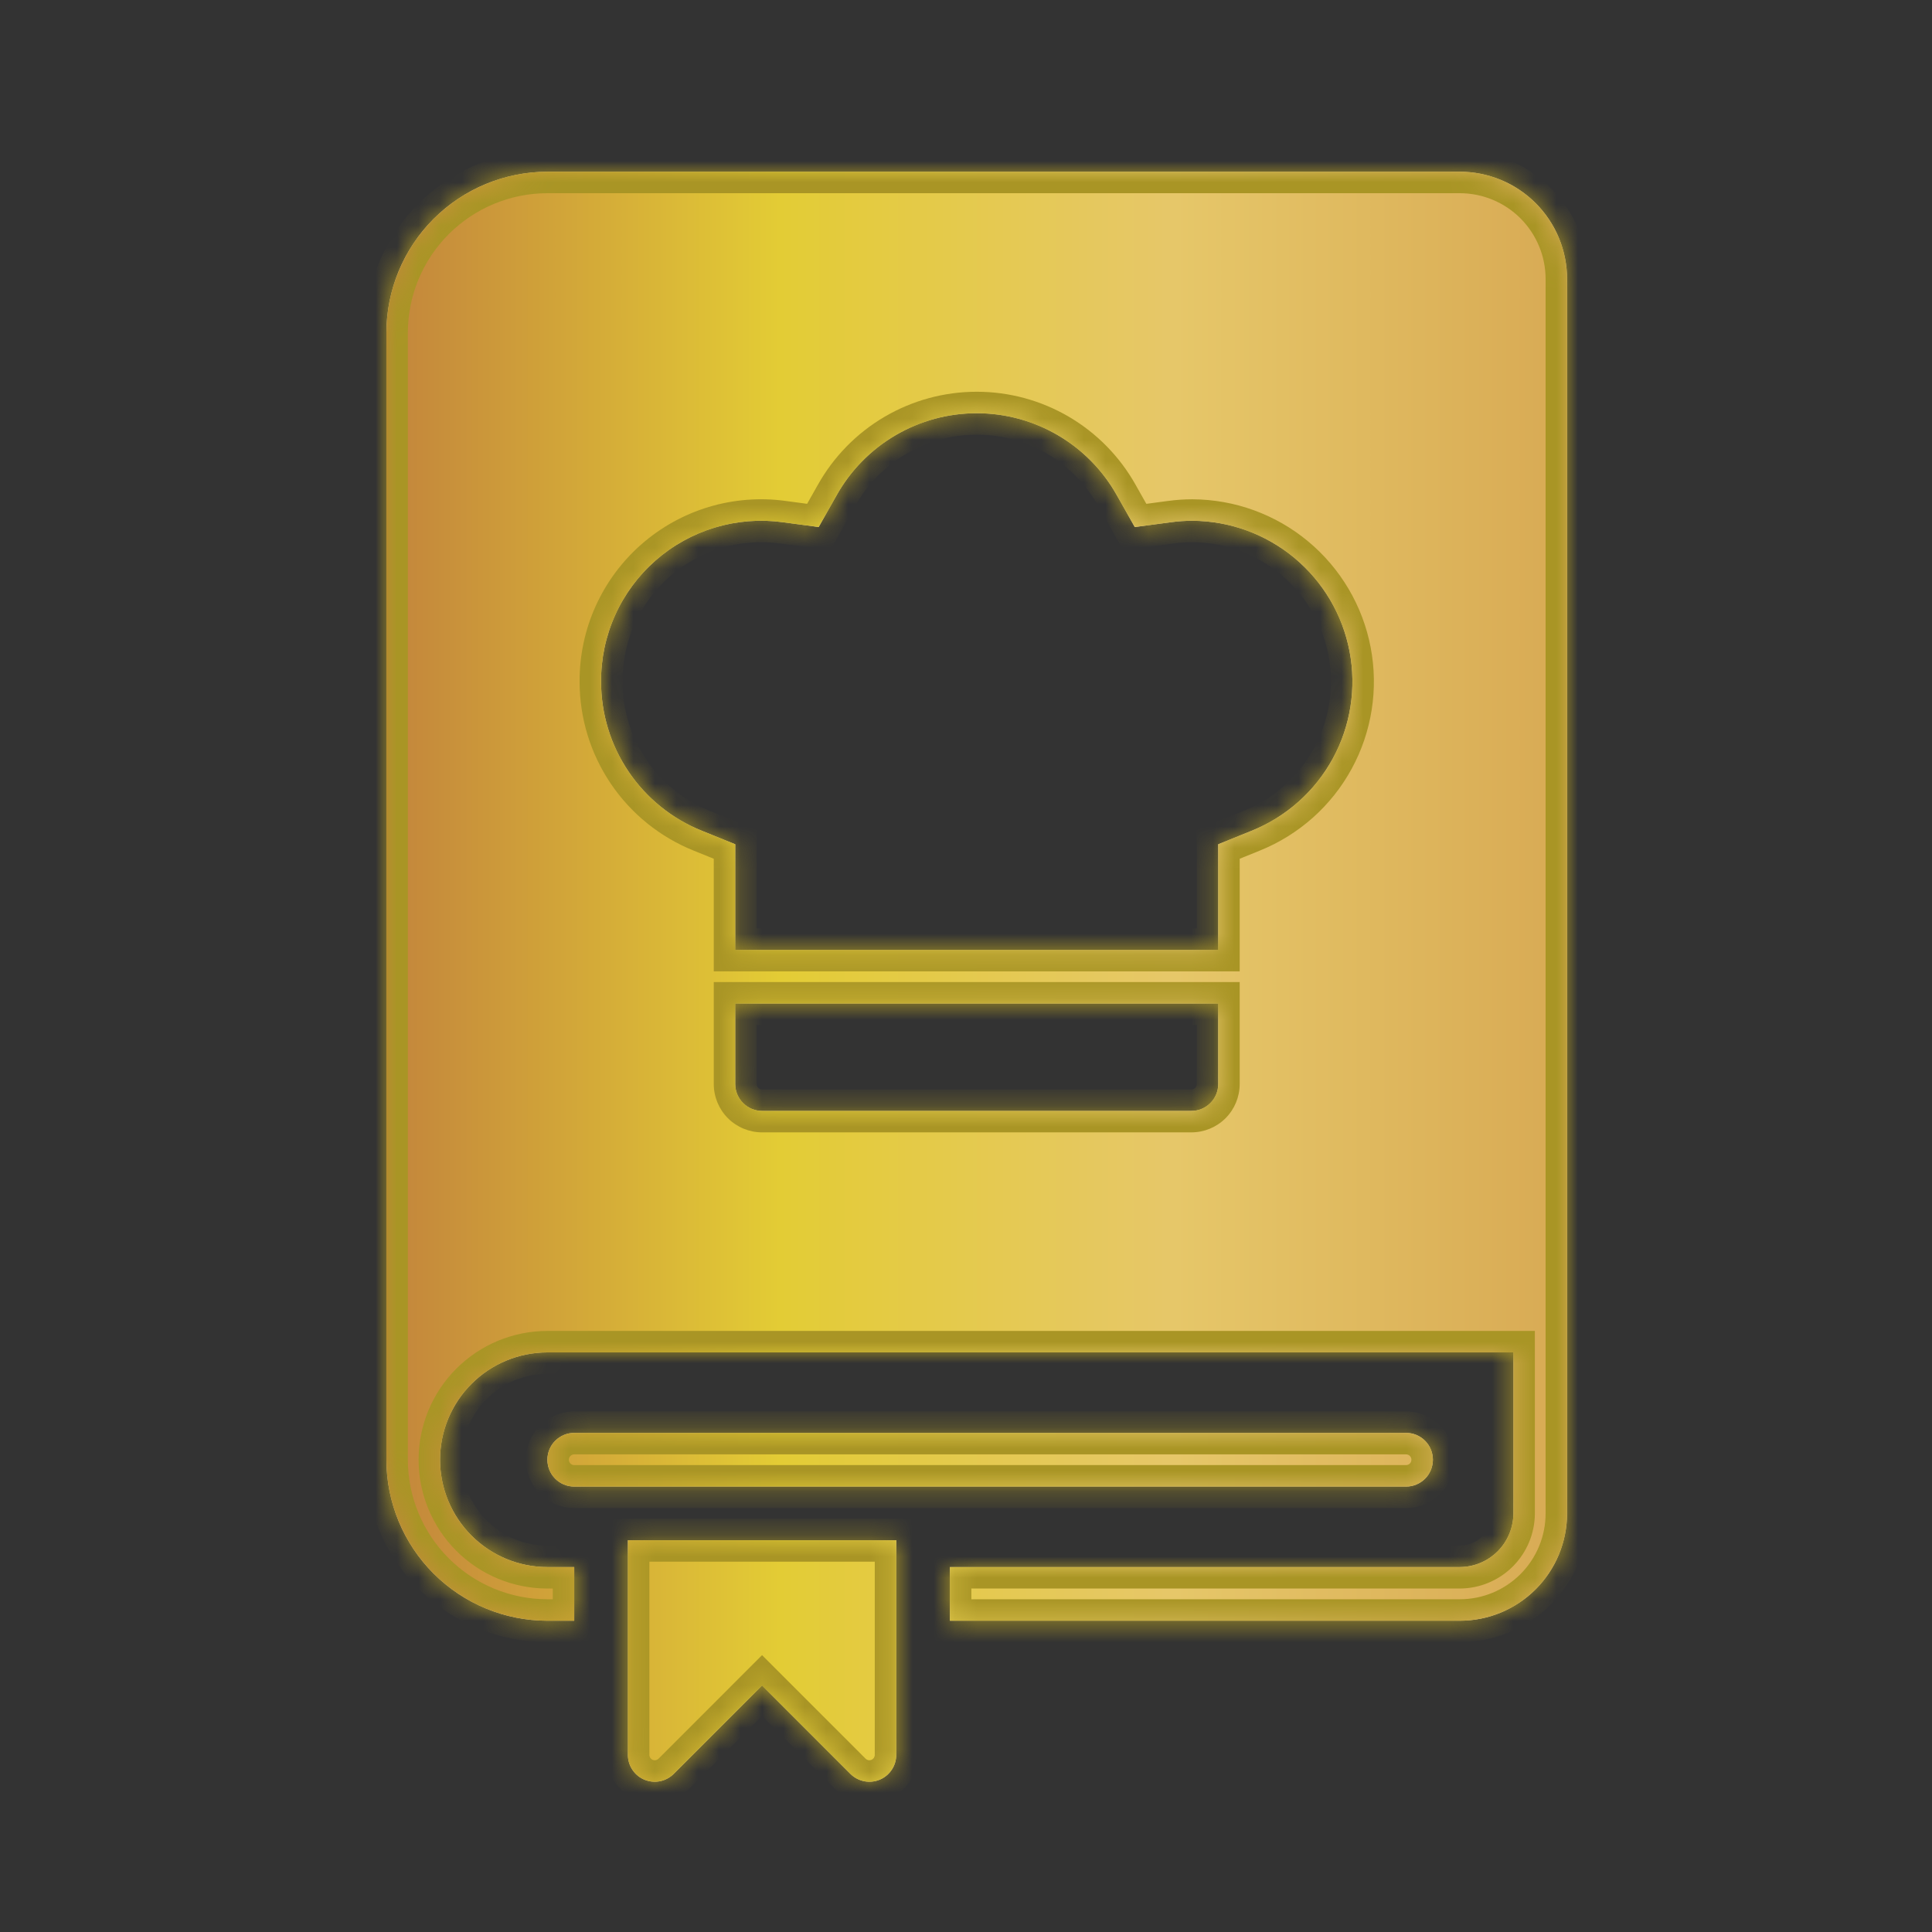 <svg width="90" height="90" viewBox="0 0 90 90" fill="none" xmlns="http://www.w3.org/2000/svg">
<rect x="0" y="0" width="90" height="90" fill="#333333" stroke="none"/>
<mask id="path-1-inside-1_578_7" fill="white">
<path d="M65.5 69.25H26.75C26.419 69.25 26.101 69.118 25.866 68.884C25.632 68.65 25.5 68.332 25.5 68C25.5 67.668 25.632 67.35 25.866 67.116C26.101 66.882 26.419 66.75 26.75 66.75H65.5C65.832 66.75 66.15 66.882 66.384 67.116C66.618 67.35 66.75 67.668 66.75 68C66.75 68.332 66.618 68.65 66.384 68.884C66.15 69.118 65.832 69.25 65.5 69.25ZM41.75 71.75H29.25V81.75C29.25 81.997 29.323 82.239 29.461 82.444C29.598 82.65 29.793 82.81 30.022 82.905C30.25 82.999 30.501 83.024 30.744 82.976C30.986 82.927 31.209 82.808 31.384 82.634L35.5 78.517L39.616 82.634C39.791 82.808 40.014 82.927 40.256 82.976C40.499 83.024 40.75 82.999 40.978 82.905C41.207 82.81 41.402 82.65 41.539 82.444C41.677 82.239 41.75 81.997 41.75 81.75V71.75ZM73 13V70.5C73 71.157 72.871 71.807 72.62 72.414C72.368 73.02 72 73.572 71.536 74.036C71.072 74.5 70.52 74.868 69.914 75.12C69.307 75.371 68.657 75.5 68 75.5H44.25V73H68C68.662 72.998 69.297 72.734 69.766 72.266C70.234 71.797 70.498 71.162 70.5 70.5V63H25.5C24.174 63 22.902 63.527 21.965 64.465C21.027 65.402 20.5 66.674 20.5 68C20.5 69.326 21.027 70.598 21.965 71.535C22.902 72.473 24.174 73 25.5 73H26.75V75.5H25.5C23.511 75.498 21.605 74.708 20.198 73.302C18.792 71.895 18.002 69.989 18 68V15.5C18.002 13.511 18.792 11.605 20.198 10.198C21.605 8.792 23.511 8.002 25.5 8H68C68.657 8 69.307 8.129 69.914 8.38C70.52 8.631 71.072 9 71.536 9.464C72 9.928 72.368 10.48 72.62 11.086C72.871 11.693 73 12.343 73 13ZM28 31.75C27.998 33.244 28.444 34.705 29.28 35.944C30.116 37.182 31.305 38.142 32.691 38.699L34.25 39.33V44.25H56.75V39.33L58.309 38.699C59.919 38.05 61.255 36.862 62.086 35.338C62.918 33.813 63.194 32.048 62.868 30.342C62.542 28.637 61.633 27.098 60.298 25.988C58.962 24.878 57.283 24.267 55.546 24.259C55.21 24.259 54.873 24.282 54.54 24.328L52.864 24.552L52.031 23.079C51.382 21.917 50.434 20.95 49.286 20.277C48.138 19.604 46.831 19.249 45.5 19.249C44.169 19.249 42.862 19.604 41.714 20.277C40.566 20.95 39.618 21.917 38.969 23.079L38.136 24.551L36.461 24.326C35.404 24.182 34.328 24.267 33.306 24.574C32.284 24.881 31.34 25.405 30.538 26.109C29.736 26.812 29.094 27.68 28.656 28.654C28.218 29.627 27.994 30.683 28 31.75ZM56.75 50.5V46.75H34.25V50.5C34.25 50.831 34.382 51.149 34.617 51.383C34.851 51.618 35.169 51.75 35.5 51.75H55.5C55.831 51.75 56.149 51.618 56.383 51.383C56.618 51.149 56.75 50.831 56.75 50.5Z"/>
</mask>
<path d="M65.5 69.25H26.75C26.419 69.25 26.101 69.118 25.866 68.884C25.632 68.65 25.5 68.332 25.5 68C25.5 67.668 25.632 67.35 25.866 67.116C26.101 66.882 26.419 66.75 26.75 66.75H65.5C65.832 66.75 66.15 66.882 66.384 67.116C66.618 67.35 66.75 67.668 66.75 68C66.75 68.332 66.618 68.65 66.384 68.884C66.15 69.118 65.832 69.25 65.5 69.25ZM41.75 71.75H29.25V81.75C29.25 81.997 29.323 82.239 29.461 82.444C29.598 82.65 29.793 82.81 30.022 82.905C30.25 82.999 30.501 83.024 30.744 82.976C30.986 82.927 31.209 82.808 31.384 82.634L35.5 78.517L39.616 82.634C39.791 82.808 40.014 82.927 40.256 82.976C40.499 83.024 40.75 82.999 40.978 82.905C41.207 82.81 41.402 82.65 41.539 82.444C41.677 82.239 41.75 81.997 41.75 81.75V71.75ZM73 13V70.5C73 71.157 72.871 71.807 72.62 72.414C72.368 73.02 72 73.572 71.536 74.036C71.072 74.5 70.52 74.868 69.914 75.12C69.307 75.371 68.657 75.5 68 75.5H44.25V73H68C68.662 72.998 69.297 72.734 69.766 72.266C70.234 71.797 70.498 71.162 70.5 70.5V63H25.5C24.174 63 22.902 63.527 21.965 64.465C21.027 65.402 20.5 66.674 20.5 68C20.5 69.326 21.027 70.598 21.965 71.535C22.902 72.473 24.174 73 25.5 73H26.75V75.5H25.5C23.511 75.498 21.605 74.708 20.198 73.302C18.792 71.895 18.002 69.989 18 68V15.5C18.002 13.511 18.792 11.605 20.198 10.198C21.605 8.792 23.511 8.002 25.5 8H68C68.657 8 69.307 8.129 69.914 8.38C70.52 8.631 71.072 9 71.536 9.464C72 9.928 72.368 10.48 72.62 11.086C72.871 11.693 73 12.343 73 13ZM28 31.75C27.998 33.244 28.444 34.705 29.28 35.944C30.116 37.182 31.305 38.142 32.691 38.699L34.25 39.33V44.25H56.75V39.33L58.309 38.699C59.919 38.05 61.255 36.862 62.086 35.338C62.918 33.813 63.194 32.048 62.868 30.342C62.542 28.637 61.633 27.098 60.298 25.988C58.962 24.878 57.283 24.267 55.546 24.259C55.21 24.259 54.873 24.282 54.54 24.328L52.864 24.552L52.031 23.079C51.382 21.917 50.434 20.95 49.286 20.277C48.138 19.604 46.831 19.249 45.5 19.249C44.169 19.249 42.862 19.604 41.714 20.277C40.566 20.95 39.618 21.917 38.969 23.079L38.136 24.551L36.461 24.326C35.404 24.182 34.328 24.267 33.306 24.574C32.284 24.881 31.34 25.405 30.538 26.109C29.736 26.812 29.094 27.68 28.656 28.654C28.218 29.627 27.994 30.683 28 31.75ZM56.75 50.5V46.75H34.25V50.5C34.25 50.831 34.382 51.149 34.617 51.383C34.851 51.618 35.169 51.75 35.5 51.75H55.5C55.831 51.75 56.149 51.618 56.383 51.383C56.618 51.149 56.75 50.831 56.75 50.5Z" fill="#FFEFEB"/>
<path d="M65.5 69.25H26.75C26.419 69.25 26.101 69.118 25.866 68.884C25.632 68.65 25.5 68.332 25.5 68C25.5 67.668 25.632 67.35 25.866 67.116C26.101 66.882 26.419 66.75 26.75 66.75H65.5C65.832 66.75 66.15 66.882 66.384 67.116C66.618 67.35 66.75 67.668 66.75 68C66.75 68.332 66.618 68.65 66.384 68.884C66.15 69.118 65.832 69.25 65.5 69.25ZM41.75 71.75H29.25V81.75C29.25 81.997 29.323 82.239 29.461 82.444C29.598 82.65 29.793 82.81 30.022 82.905C30.25 82.999 30.501 83.024 30.744 82.976C30.986 82.927 31.209 82.808 31.384 82.634L35.5 78.517L39.616 82.634C39.791 82.808 40.014 82.927 40.256 82.976C40.499 83.024 40.75 82.999 40.978 82.905C41.207 82.81 41.402 82.65 41.539 82.444C41.677 82.239 41.75 81.997 41.75 81.75V71.75ZM73 13V70.5C73 71.157 72.871 71.807 72.62 72.414C72.368 73.02 72 73.572 71.536 74.036C71.072 74.5 70.52 74.868 69.914 75.12C69.307 75.371 68.657 75.5 68 75.5H44.25V73H68C68.662 72.998 69.297 72.734 69.766 72.266C70.234 71.797 70.498 71.162 70.5 70.5V63H25.5C24.174 63 22.902 63.527 21.965 64.465C21.027 65.402 20.5 66.674 20.5 68C20.5 69.326 21.027 70.598 21.965 71.535C22.902 72.473 24.174 73 25.5 73H26.75V75.5H25.5C23.511 75.498 21.605 74.708 20.198 73.302C18.792 71.895 18.002 69.989 18 68V15.5C18.002 13.511 18.792 11.605 20.198 10.198C21.605 8.792 23.511 8.002 25.5 8H68C68.657 8 69.307 8.129 69.914 8.38C70.52 8.631 71.072 9 71.536 9.464C72 9.928 72.368 10.48 72.62 11.086C72.871 11.693 73 12.343 73 13ZM28 31.75C27.998 33.244 28.444 34.705 29.28 35.944C30.116 37.182 31.305 38.142 32.691 38.699L34.25 39.33V44.25H56.75V39.33L58.309 38.699C59.919 38.05 61.255 36.862 62.086 35.338C62.918 33.813 63.194 32.048 62.868 30.342C62.542 28.637 61.633 27.098 60.298 25.988C58.962 24.878 57.283 24.267 55.546 24.259C55.21 24.259 54.873 24.282 54.54 24.328L52.864 24.552L52.031 23.079C51.382 21.917 50.434 20.95 49.286 20.277C48.138 19.604 46.831 19.249 45.5 19.249C44.169 19.249 42.862 19.604 41.714 20.277C40.566 20.95 39.618 21.917 38.969 23.079L38.136 24.551L36.461 24.326C35.404 24.182 34.328 24.267 33.306 24.574C32.284 24.881 31.34 25.405 30.538 26.109C29.736 26.812 29.094 27.68 28.656 28.654C28.218 29.627 27.994 30.683 28 31.75ZM56.75 50.5V46.75H34.25V50.5C34.25 50.831 34.382 51.149 34.617 51.383C34.851 51.618 35.169 51.75 35.5 51.75H55.5C55.831 51.75 56.149 51.618 56.383 51.383C56.618 51.149 56.75 50.831 56.75 50.5Z" fill="url(#paint0_linear_578_7)"/>
<path d="M41.75 71.75H42.75V70.75H41.75V71.75ZM29.25 71.75V70.75H28.25V71.75H29.25ZM29.25 81.75L28.25 81.75L28.25 81.75L29.25 81.75ZM31.384 82.634L32.091 83.341L32.091 83.341L31.384 82.634ZM35.5 78.517L36.207 77.81L35.5 77.103L34.793 77.81L35.5 78.517ZM39.616 82.634L38.909 83.341L38.909 83.341L39.616 82.634ZM41.75 81.75L42.75 81.75V81.75H41.75ZM73 13L72 13V13H73ZM73 70.5L72 70.5L72 70.5L73 70.5ZM68 75.5L68 74.5H68V75.5ZM44.25 75.5H43.25V76.5H44.25V75.5ZM44.25 73V72H43.25V73H44.25ZM68 73L68 74L68.003 74L68 73ZM70.5 70.5L71.5 70.503V70.5H70.5ZM70.5 63H71.5V62H70.5V63ZM20.5 68H19.5H20.5ZM26.75 73H27.75V72H26.75V73ZM26.75 75.5V76.5H27.75V75.5H26.75ZM25.5 75.5L25.499 76.5H25.5V75.5ZM18 68L17 68L17 68.001L18 68ZM18 15.5L17 15.499V15.5H18ZM25.5 8L25.5 7L25.499 7L25.5 8ZM68 8L68 9L68 9L68 8ZM28 31.75L29 31.751L29 31.745L28 31.75ZM32.691 38.699L33.067 37.772L33.064 37.771L32.691 38.699ZM34.25 39.33H35.25V38.656L34.625 38.403L34.25 39.33ZM34.25 44.25H33.25V45.25H34.25V44.25ZM56.75 44.25V45.25H57.75V44.25H56.75ZM56.75 39.33L56.375 38.403L55.75 38.656V39.33H56.75ZM58.309 38.699L57.935 37.771L57.933 37.772L58.309 38.699ZM55.546 24.259L55.551 23.259L55.545 23.259L55.546 24.259ZM54.54 24.328L54.673 25.319L54.675 25.318L54.54 24.328ZM52.864 24.552L51.993 25.044L52.326 25.634L52.997 25.544L52.864 24.552ZM52.031 23.079L51.158 23.567L51.161 23.571L52.031 23.079ZM45.5 19.249V20.249V19.249ZM38.969 23.079L39.839 23.571L39.842 23.567L38.969 23.079ZM38.136 24.551L38.003 25.542L38.674 25.632L39.007 25.043L38.136 24.551ZM36.461 24.326L36.326 25.317L36.328 25.317L36.461 24.326ZM56.75 50.5L57.75 50.501V50.5H56.75ZM56.75 46.75H57.75V45.75H56.75V46.75ZM34.25 46.75V45.75H33.25V46.75H34.25ZM34.25 50.5L33.25 50.5L33.25 50.501L34.25 50.5ZM35.5 51.75L35.499 52.75H35.5V51.75ZM55.5 51.75L55.5 52.75L55.501 52.75L55.5 51.75ZM65.5 68.25H26.75V70.25H65.5V68.25ZM26.75 68.25C26.684 68.25 26.62 68.224 26.573 68.177L25.159 69.591C25.581 70.013 26.153 70.25 26.75 70.25V68.25ZM26.573 68.177C26.526 68.13 26.5 68.066 26.5 68H24.5C24.5 68.597 24.737 69.169 25.159 69.591L26.573 68.177ZM26.5 68C26.5 67.934 26.526 67.87 26.573 67.823L25.159 66.409C24.737 66.831 24.5 67.403 24.5 68H26.5ZM26.573 67.823C26.62 67.776 26.684 67.75 26.75 67.75V65.75C26.153 65.75 25.581 65.987 25.159 66.409L26.573 67.823ZM26.75 67.75H65.5V65.75H26.75V67.75ZM65.5 67.75C65.566 67.75 65.63 67.776 65.677 67.823L67.091 66.409C66.669 65.987 66.097 65.75 65.5 65.75V67.75ZM65.677 67.823C65.724 67.87 65.75 67.934 65.75 68H67.75C67.75 67.403 67.513 66.831 67.091 66.409L65.677 67.823ZM65.75 68C65.75 68.066 65.724 68.13 65.677 68.177L67.091 69.591C67.513 69.169 67.75 68.597 67.75 68H65.75ZM65.677 68.177C65.63 68.224 65.566 68.25 65.5 68.25V70.25C66.097 70.25 66.669 70.013 67.091 69.591L65.677 68.177ZM41.75 70.75H29.25V72.75H41.75V70.75ZM28.25 71.75V81.75H30.25V71.75H28.25ZM28.25 81.75C28.25 82.195 28.382 82.63 28.629 83L30.292 81.889C30.265 81.847 30.25 81.799 30.25 81.75L28.25 81.75ZM28.629 83C28.877 83.37 29.228 83.658 29.639 83.829L30.404 81.981C30.359 81.962 30.32 81.93 30.292 81.889L28.629 83ZM29.639 83.829C30.05 83.999 30.502 84.043 30.939 83.957L30.549 81.995C30.5 82.005 30.45 82 30.404 81.981L29.639 83.829ZM30.939 83.957C31.375 83.87 31.776 83.656 32.091 83.341L30.677 81.927C30.642 81.962 30.597 81.985 30.549 81.995L30.939 83.957ZM32.091 83.341L36.207 79.225L34.793 77.81L30.677 81.927L32.091 83.341ZM34.793 79.225L38.909 83.341L40.323 81.927L36.207 77.81L34.793 79.225ZM38.909 83.341C39.224 83.656 39.625 83.87 40.061 83.957L40.451 81.995C40.403 81.985 40.358 81.962 40.323 81.927L38.909 83.341ZM40.061 83.957C40.498 84.043 40.95 83.999 41.361 83.829L40.596 81.981C40.55 82 40.5 82.005 40.451 81.995L40.061 83.957ZM41.361 83.829C41.772 83.658 42.123 83.37 42.371 83L40.708 81.889C40.68 81.93 40.641 81.962 40.596 81.981L41.361 83.829ZM42.371 83C42.618 82.63 42.75 82.195 42.75 81.75L40.75 81.75C40.75 81.799 40.735 81.847 40.708 81.889L42.371 83ZM42.75 81.75V71.75H40.75V81.75H42.75ZM72 13V70.5H74V13H72ZM72 70.5C72 71.025 71.897 71.546 71.696 72.031L73.544 72.796C73.845 72.068 74 71.288 74 70.5L72 70.5ZM71.696 72.031C71.495 72.516 71.2 72.957 70.829 73.329L72.243 74.743C72.8 74.186 73.242 73.524 73.544 72.796L71.696 72.031ZM70.829 73.329C70.457 73.7 70.016 73.995 69.531 74.196L70.296 76.044C71.024 75.742 71.686 75.3 72.243 74.743L70.829 73.329ZM69.531 74.196C69.046 74.397 68.525 74.5 68 74.5L68 76.5C68.788 76.5 69.568 76.345 70.296 76.044L69.531 74.196ZM68 74.5H44.25V76.5H68V74.5ZM45.25 75.5V73H43.25V75.5H45.25ZM44.25 74H68V72H44.25V74ZM68.003 74C68.93 73.997 69.817 73.628 70.473 72.973L69.058 71.558C68.777 71.84 68.395 71.999 67.997 72L68.003 74ZM70.473 72.973C71.128 72.317 71.497 71.43 71.5 70.503L69.5 70.497C69.499 70.895 69.34 71.277 69.058 71.558L70.473 72.973ZM71.5 70.5V63H69.5V70.5H71.5ZM70.5 62H25.5V64H70.5V62ZM25.5 62C23.909 62 22.383 62.632 21.257 63.757L22.672 65.172C23.422 64.421 24.439 64 25.5 64V62ZM21.257 63.757C20.132 64.883 19.5 66.409 19.5 68H21.5C21.5 66.939 21.921 65.922 22.672 65.172L21.257 63.757ZM19.5 68C19.5 69.591 20.132 71.117 21.257 72.243L22.672 70.828C21.921 70.078 21.5 69.061 21.5 68H19.5ZM21.257 72.243C22.383 73.368 23.909 74 25.5 74V72C24.439 72 23.422 71.579 22.672 70.828L21.257 72.243ZM25.5 74H26.75V72H25.5V74ZM25.75 73V75.5H27.75V73H25.75ZM26.75 74.5H25.5V76.5H26.75V74.5ZM25.501 74.5C23.777 74.499 22.125 73.813 20.906 72.594L19.491 74.009C21.085 75.602 23.246 76.498 25.499 76.5L25.501 74.5ZM20.906 72.594C19.687 71.376 19.001 69.723 19 67.999L17 68.001C17.002 70.254 17.898 72.415 19.491 74.009L20.906 72.594ZM19 68V15.5H17V68H19ZM19 15.501C19.001 13.777 19.687 12.124 20.906 10.906L19.491 9.491C17.898 11.085 17.002 13.246 17 15.499L19 15.501ZM20.906 10.906C22.125 9.687 23.777 9.001 25.501 9L25.499 7C23.246 7.002 21.085 7.898 19.491 9.491L20.906 10.906ZM25.5 9H68V7H25.5V9ZM68 9C68.525 9 69.046 9.103 69.531 9.304L70.296 7.456C69.568 7.155 68.788 7 68 7L68 9ZM69.531 9.304C70.016 9.505 70.457 9.8 70.829 10.171L72.243 8.757C71.686 8.2 71.024 7.758 70.296 7.456L69.531 9.304ZM70.829 10.171C71.2 10.543 71.495 10.984 71.696 11.469L73.544 10.704C73.242 9.976 72.8 9.314 72.243 8.757L70.829 10.171ZM71.696 11.469C71.897 11.954 72 12.475 72 13L74 13C74 12.212 73.845 11.432 73.544 10.704L71.696 11.469ZM27 31.749C26.998 33.443 27.504 35.099 28.451 36.503L30.109 35.384C29.385 34.311 28.998 33.046 29 31.751L27 31.749ZM28.451 36.503C29.399 37.907 30.746 38.995 32.319 39.627L33.064 37.771C31.863 37.288 30.834 36.457 30.109 35.384L28.451 36.503ZM32.316 39.626L33.875 40.257L34.625 38.403L33.067 37.772L32.316 39.626ZM33.25 39.33V44.25H35.25V39.33H33.25ZM34.25 45.25H56.75V43.25H34.25V45.25ZM57.75 44.25V39.33H55.75V44.25H57.75ZM57.125 40.257L58.684 39.626L57.933 37.772L56.375 38.403L57.125 40.257ZM58.682 39.626C60.508 38.891 62.022 37.544 62.964 35.817L61.208 34.859C60.488 36.18 59.331 37.209 57.935 37.771L58.682 39.626ZM62.964 35.817C63.907 34.089 64.22 32.087 63.85 30.154L61.886 30.53C62.168 32.008 61.929 33.538 61.208 34.859L62.964 35.817ZM63.85 30.154C63.48 28.221 62.45 26.477 60.937 25.219L59.658 26.757C60.816 27.719 61.603 29.052 61.886 30.53L63.85 30.154ZM60.937 25.219C59.423 23.961 57.519 23.268 55.551 23.259L55.541 25.259C57.046 25.266 58.501 25.796 59.658 26.757L60.937 25.219ZM55.545 23.259C55.164 23.259 54.783 23.285 54.405 23.337L54.675 25.318C54.964 25.279 55.256 25.259 55.548 25.259L55.545 23.259ZM54.407 23.336L52.731 23.561L52.997 25.544L54.673 25.319L54.407 23.336ZM53.734 24.061L52.902 22.587L51.161 23.571L51.993 25.044L53.734 24.061ZM52.904 22.59C52.167 21.274 51.093 20.177 49.792 19.414L48.78 21.139C49.775 21.723 50.596 22.561 51.158 23.567L52.904 22.59ZM49.792 19.414C48.49 18.651 47.009 18.249 45.5 18.249V20.249C46.653 20.249 47.785 20.556 48.78 21.139L49.792 19.414ZM45.5 18.249C43.991 18.249 42.51 18.651 41.208 19.414L42.22 21.139C43.215 20.556 44.347 20.249 45.5 20.249V18.249ZM41.208 19.414C39.907 20.177 38.833 21.274 38.096 22.59L39.842 23.567C40.404 22.561 41.225 21.723 42.22 21.139L41.208 19.414ZM38.098 22.587L37.266 24.059L39.007 25.043L39.839 23.571L38.098 22.587ZM38.269 23.56L36.594 23.335L36.328 25.317L38.003 25.542L38.269 23.56ZM36.596 23.335C35.397 23.172 34.177 23.268 33.018 23.616L33.594 25.532C34.479 25.265 35.41 25.192 36.326 25.317L36.596 23.335ZM33.018 23.616C31.859 23.965 30.788 24.559 29.878 25.357L31.197 26.86C31.892 26.251 32.709 25.798 33.594 25.532L33.018 23.616ZM29.878 25.357C28.968 26.155 28.241 27.14 27.744 28.243L29.568 29.064C29.947 28.221 30.503 27.47 31.197 26.86L29.878 25.357ZM27.744 28.243C27.247 29.347 26.994 30.545 27 31.755L29 31.745C28.995 30.821 29.189 29.907 29.568 29.064L27.744 28.243ZM57.75 50.5V46.75H55.75V50.5H57.75ZM56.75 45.75H34.25V47.75H56.75V45.75ZM33.25 46.75V50.5H35.25V46.75H33.25ZM33.25 50.501C33.251 51.097 33.488 51.669 33.909 52.091L35.324 50.676C35.276 50.629 35.25 50.566 35.25 50.499L33.25 50.501ZM33.909 52.091C34.331 52.512 34.903 52.749 35.499 52.75L35.501 50.75C35.434 50.75 35.371 50.724 35.324 50.676L33.909 52.091ZM35.5 52.75H55.5V50.75H35.5V52.75ZM55.501 52.75C56.097 52.749 56.669 52.512 57.091 52.091L55.676 50.676C55.629 50.724 55.566 50.75 55.499 50.75L55.501 52.75ZM57.091 52.091C57.512 51.669 57.749 51.097 57.75 50.501L55.75 50.499C55.75 50.566 55.724 50.629 55.676 50.676L57.091 52.091Z" fill="#A99525" mask="url(#path-1-inside-1_578_7)"/>
<defs>
<linearGradient id="paint0_linear_578_7" x1="18" y1="45.5" x2="73" y2="45.5" gradientUnits="userSpaceOnUse">
<stop stop-color="#C3853C"/>
<stop offset="0.333" stop-color="#E3CC35"/>
<stop offset="0.667" stop-color="#E6C769"/>
<stop offset="1" stop-color="#D8AA54"/>
</linearGradient>
</defs>
</svg>
